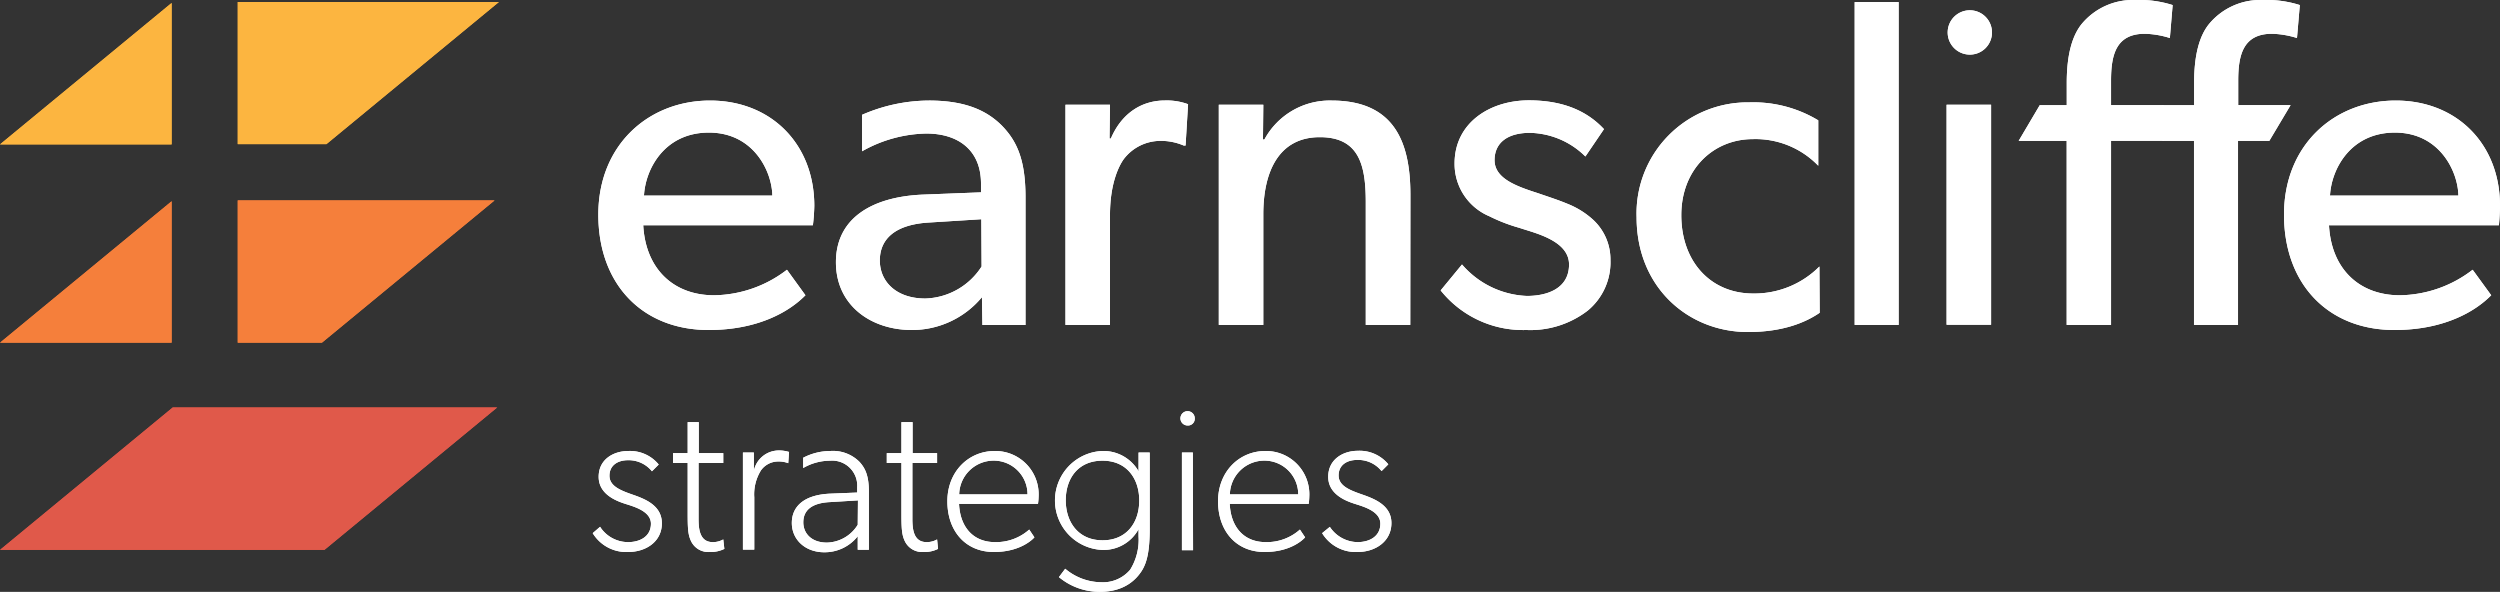 <svg class="custom-logo replaced-svg svg-replaced-0" id="svg-replaced-0" viewBox="0 0 370.16 87.63" height="87.63" width="370.16" xmlns="http://www.w3.org/2000/svg" xmlns:xlink="http://www.w3.org/1999/xlink"><rect x="0" y="0" width="370.16" height="87.63" fill="#333333" stroke="none"/><defs><path fill="#e0594a" d="M73.61 60.33H25.58L0 81.42h48.03l25.58-21.09z" id="reuse-0"/><path fill="#fcb540" d="M35.2.3v21.04h13.13L73.86.3H35.2z" id="reuse-1"/><path fill="#fcb540" d="M25.41.44 0 21.38h25.41V.44z" id="reuse-2"/><path fill="#f57f3b" d="M73.23 29.67H35.2v21.07h12.46l25.57-21.07z" id="reuse-3"/><path fill="#f57f3b" d="M25.41 29.8 0 50.74h25.41V29.8z" id="reuse-4"/><path d="M120.36 33.35H95.24c.35 6.45 4.46 10.37 10.5 10.37a18.06 18.06 0 0 0 10.78-3.78l2.74 3.78c-.41.34-4.59 5.14-14.34 5.14s-16.33-6.72-16.33-17.08 7.48-16.89 16.54-16.89 15.44 6.45 15.44 15.58a27.66 27.66 0 0 1-.21 2.88Zm-6-4.39c-.07-3.64-2.81-9.33-9.4-9.33s-9.4 5.42-9.61 9.33Z" id="reuse-5"/><path d="M175.54 21.55h-.27a8.56 8.56 0 0 0-3.57-.69 6.82 6.82 0 0 0-5.35 2.75c-.62.89-2 3.43-2 8.23v16.27h-6.59v-32.6h6.59l-.07 5h.2c1.58-3.71 4.53-5.63 8-5.63a9.11 9.11 0 0 1 3.43.55Z" id="reuse-6"/><path d="M208.81 48.11h-6.59V29.92c0-5.49-1-9.61-6.8-9.61-6.1 0-8.37 5.15-8.37 11.4v16.4h-6.59v-32.6h6.59l-.05 5.15h.21a11 11 0 0 1 9.95-5.77c9.26 0 11.67 6.11 11.67 13.93Z" id="reuse-7"/><path d="M235.07 46a13.94 13.94 0 0 1-9.07 2.86A15.62 15.62 0 0 1 213.31 43l3.16-3.84a13.37 13.37 0 0 0 9.61 4.66c3 0 6.24-1.09 6.24-4.66s-5.15-4.67-7.34-5.42a24.85 24.85 0 0 1-4.46-1.72 8.41 8.41 0 0 1-5.15-7.82c0-6 5.22-9.34 11-9.34s9.06 2.06 11.12 4.26l-2.75 4.05a12 12 0 0 0-8.23-3.5c-3.16 0-5.22 1.37-5.22 4.05s3.16 3.84 6.38 4.87c1.79.62 3 1 4.4 1.58a12.51 12.51 0 0 1 3.77 2.33 8 8 0 0 1 2.61 6 9.28 9.28 0 0 1-3.38 7.5Z" id="reuse-8"/><path d="M281.12 48.11h-6.51V.31h6.51Z" id="reuse-9"/><path d="M291.5 8.08a3.28 3.28 0 1 1 3.44-3.28 3.27 3.27 0 0 1-3.44 3.28Zm3.31 40h-6.59V15.51h6.59Z" id="reuse-10"/><path d="M321.28 5.63a13.4 13.4 0 0 0-3.71-.63c-4.32 0-5 3.23-5 6.93v3.64h7.76v5.28h-7.76v27.26H306V20.86h-7.11l3.12-5.28h4v-3.3c0-4.25.83-7 2.2-8.71A9.85 9.85 0 0 1 316.06 0a16.42 16.42 0 0 1 5.63.75Z" id="reuse-11"/><path d="M340.1 5.63a13.38 13.38 0 0 0-3.7-.63c-4.32 0-5 3.23-5 6.93v3.64h7.75L336 20.86h-4.63v27.25h-6.52V20.86h-4.65v-5.28h4.67v-3.3c0-4.25.82-7 2.2-8.71A9.84 9.84 0 0 1 334.89 0a16.49 16.49 0 0 1 5.63.75Z" id="reuse-12"/><path d="M370 33.35h-25.16c.34 6.45 4.46 10.37 10.5 10.37a18 18 0 0 0 10.77-3.78l2.75 3.78c-.41.34-4.6 5.14-14.34 5.14s-16.34-6.72-16.34-17.08 7.48-16.89 16.54-16.89 15.44 6.45 15.44 15.58c0 1.24-.16 2.88-.16 2.88Zm-6-4.39c-.07-3.64-2.82-9.33-9.4-9.33s-9.41 5.42-9.61 9.33Z" id="reuse-13"/><path d="M148.34 18.6c-2.2-2.2-5.35-3.71-10.78-3.71a24.94 24.94 0 0 0-9.92 2.11v5.4a20 20 0 0 1 9.51-2.63c4.74 0 8.1 2.47 8.1 7.41v1.3l-8.72.34c-7.54.35-12.76 3.57-12.76 10S129 48.86 135 48.86A13.46 13.46 0 0 0 145.39 44l.07 4.12h6.38V29.17c0-5.56-1.3-8.31-3.5-10.57Zm-3 20.86A10.25 10.25 0 0 1 137 44.2c-4.33 0-6.73-2.54-6.73-5.63s2.13-5.35 7.41-5.63l7.62-.48Z" id="reuse-14"/><path d="M269.39 39.46a13.59 13.59 0 0 1-9.81 4c-6.31 0-10.64-4.74-10.64-11.6s4.81-11.26 10.57-11.26a12.89 12.89 0 0 1 9.71 3.94v-6.72A18.63 18.63 0 0 0 259 15.16a16.45 16.45 0 0 0-16.68 17c0 10.43 7.69 17 16.48 17 5.31 0 8.63-1.48 10.63-2.85Z" id="reuse-15"/><path d="M93 81.73a5.82 5.82 0 0 1-5.24-2.79l1.09-.94A4.94 4.94 0 0 0 93 80.27c1.8 0 3.38-.87 3.38-2.73s-2.56-2.54-3.8-2.94-3.94-1.37-3.94-4 2.26-3.82 4.36-3.82a5.49 5.49 0 0 1 4.53 2l-1 1A4.43 4.43 0 0 0 93 68.14c-1.61 0-2.76.81-2.76 2.3s1.55 2.14 3.32 2.76S98 74.75 98 77.48s-2.38 4.25-5 4.25Z" id="reuse-16"/><path d="M107.25 81.27a4.57 4.57 0 0 1-2.17.46 2.83 2.83 0 0 1-2.73-1.55c-.5-1-.53-2-.53-4.34v-7.29h-2.17v-1.46h2.17V62.5h1.64v4.59h3.63v1.46h-3.66v8.25c0 1.58.19 3.47 2.11 3.47a3.08 3.08 0 0 0 1.55-.4Z" id="reuse-17"/><path d="M116.71 68.58a4 4 0 0 0-1.55-.25 3.14 3.14 0 0 0-2.48 1.3 6.72 6.72 0 0 0-1 4v7.75H110V67h1.62v2.7a3.78 3.78 0 0 1 3.66-3 5.07 5.07 0 0 1 1.55.22Z" id="reuse-18"/><path d="M138.89 81.27a4.52 4.52 0 0 1-2.17.46 2.84 2.84 0 0 1-2.72-1.55c-.5-1-.53-2-.53-4.34v-7.29h-2.17v-1.46h2.17V62.5h1.65v4.59h3.63v1.46h-3.66v8.25c0 1.58.18 3.47 2.11 3.47a3.08 3.08 0 0 0 1.55-.4Z" id="reuse-19"/><path d="M153.69 74.6H142c.15 3.41 2.07 5.67 5.33 5.67a7.35 7.35 0 0 0 5.06-1.86l.77 1.15s-1.8 2.17-6 2.17-6.89-3.1-6.89-7.51 3.16-7.44 7-7.44a6.41 6.41 0 0 1 6.51 6.73 9.25 9.25 0 0 1-.09 1.09Zm-1.55-1.4a5 5 0 0 0-5-5 5.11 5.11 0 0 0-5.12 5Z" id="reuse-20"/><path d="M170.23 78.32c0 3.26-.41 5-1.18 6.2s-2.48 3.11-6.21 3.11a9.44 9.44 0 0 1-6.05-2.18l.93-1.24a8.37 8.37 0 0 0 5.28 2 5.28 5.28 0 0 0 4.34-1.86 8.39 8.39 0 0 0 1.24-4.91v-1.09a5.9 5.9 0 0 1-5.43 3.07 7.33 7.33 0 0 1 0-14.64 6 6 0 0 1 5.43 3V67h1.65Zm-7-10.11c-3.57 0-5.43 2.6-5.43 5.86s1.88 5.93 5.45 5.93 5.43-2.63 5.43-5.89-1.87-5.9-5.43-5.9Z" id="reuse-21"/><path d="M175.84 63a1.06 1.06 0 1 1 1.06-1.05 1 1 0 0 1-1.06 1.05Zm.81 18.46H175V67h1.62Z" id="reuse-22"/><path d="M193.77 74.6h-11.69c.15 3.41 2.07 5.67 5.33 5.67a7.35 7.35 0 0 0 5.06-1.86l.77 1.15s-1.79 2.17-6 2.17-6.89-3.1-6.89-7.51 3.16-7.44 7-7.44a6.41 6.41 0 0 1 6.51 6.73 9.25 9.25 0 0 1-.09 1.09Zm-1.55-1.4a5 5 0 0 0-5-5 5.11 5.11 0 0 0-5.12 5Z" id="reuse-23"/><path d="M201 81.73a5.82 5.82 0 0 1-5.24-2.79l1.14-.93a5 5 0 0 0 4.1 2.26c1.8 0 3.38-.87 3.38-2.73s-2.54-2.54-3.78-2.94-3.94-1.37-3.94-4 2.26-3.85 4.37-3.85a5.49 5.49 0 0 1 4.53 2l-1 1a4.42 4.42 0 0 0-3.6-1.65c-1.61 0-2.76.81-2.76 2.3s1.55 2.14 3.32 2.76 4.5 1.55 4.5 4.28-2.38 4.29-5.02 4.29Z" id="reuse-24"/><path d="M127.26 68.39a5.54 5.54 0 0 0-4.34-1.61 8.66 8.66 0 0 0-4 1v1.52a8 8 0 0 1 4-1.09 3.71 3.71 0 0 1 4 3.94v.78l-3.94.16c-3.88.15-5.74 1.86-5.74 4.34s2 4.34 4.81 4.34A6.24 6.24 0 0 0 127 79.4v2h1.65v-8.51c.01-2.48-.55-3.57-1.39-4.5ZM127 77.7a5.51 5.51 0 0 1-4.56 2.64c-2.33 0-3.5-1.4-3.5-3s1-2.86 4-3l4.09-.25Z" id="reuse-25"/></defs><g class="custom-logo-wordmark"><use xlink:href="#reuse-0"/><use xlink:href="#reuse-1"/><use xlink:href="#reuse-2"/><use xlink:href="#reuse-3"/><use xlink:href="#reuse-4"/><use xlink:href="#reuse-0"/><use xlink:href="#reuse-1"/><use xlink:href="#reuse-2"/><use xlink:href="#reuse-3"/><use xlink:href="#reuse-4"/></g><g class="custom-logo-title" fill="#fff"><use xlink:href="#reuse-5"/><use xlink:href="#reuse-6"/><use xlink:href="#reuse-7"/><use xlink:href="#reuse-8"/><use xlink:href="#reuse-9"/><use xlink:href="#reuse-10"/><use xlink:href="#reuse-11"/><use xlink:href="#reuse-12"/><use xlink:href="#reuse-13"/><use xlink:href="#reuse-14"/><use xlink:href="#reuse-15"/><use xlink:href="#reuse-16"/><use xlink:href="#reuse-17"/><use xlink:href="#reuse-18"/><use xlink:href="#reuse-19"/><use xlink:href="#reuse-20"/><use xlink:href="#reuse-21"/><use xlink:href="#reuse-22"/><use xlink:href="#reuse-23"/><use xlink:href="#reuse-24"/><use xlink:href="#reuse-25"/><use xlink:href="#reuse-5"/><use xlink:href="#reuse-6"/><use xlink:href="#reuse-7"/><use xlink:href="#reuse-8"/><use xlink:href="#reuse-9"/><use xlink:href="#reuse-10"/><use xlink:href="#reuse-11"/><use xlink:href="#reuse-12"/><use xlink:href="#reuse-13"/><use xlink:href="#reuse-14"/><use xlink:href="#reuse-15"/><use xlink:href="#reuse-16"/><use xlink:href="#reuse-17"/><use xlink:href="#reuse-18"/><use xlink:href="#reuse-19"/><use xlink:href="#reuse-20"/><use xlink:href="#reuse-21"/><use xlink:href="#reuse-22"/><use xlink:href="#reuse-23"/><use xlink:href="#reuse-24"/><use xlink:href="#reuse-25"/></g></svg>